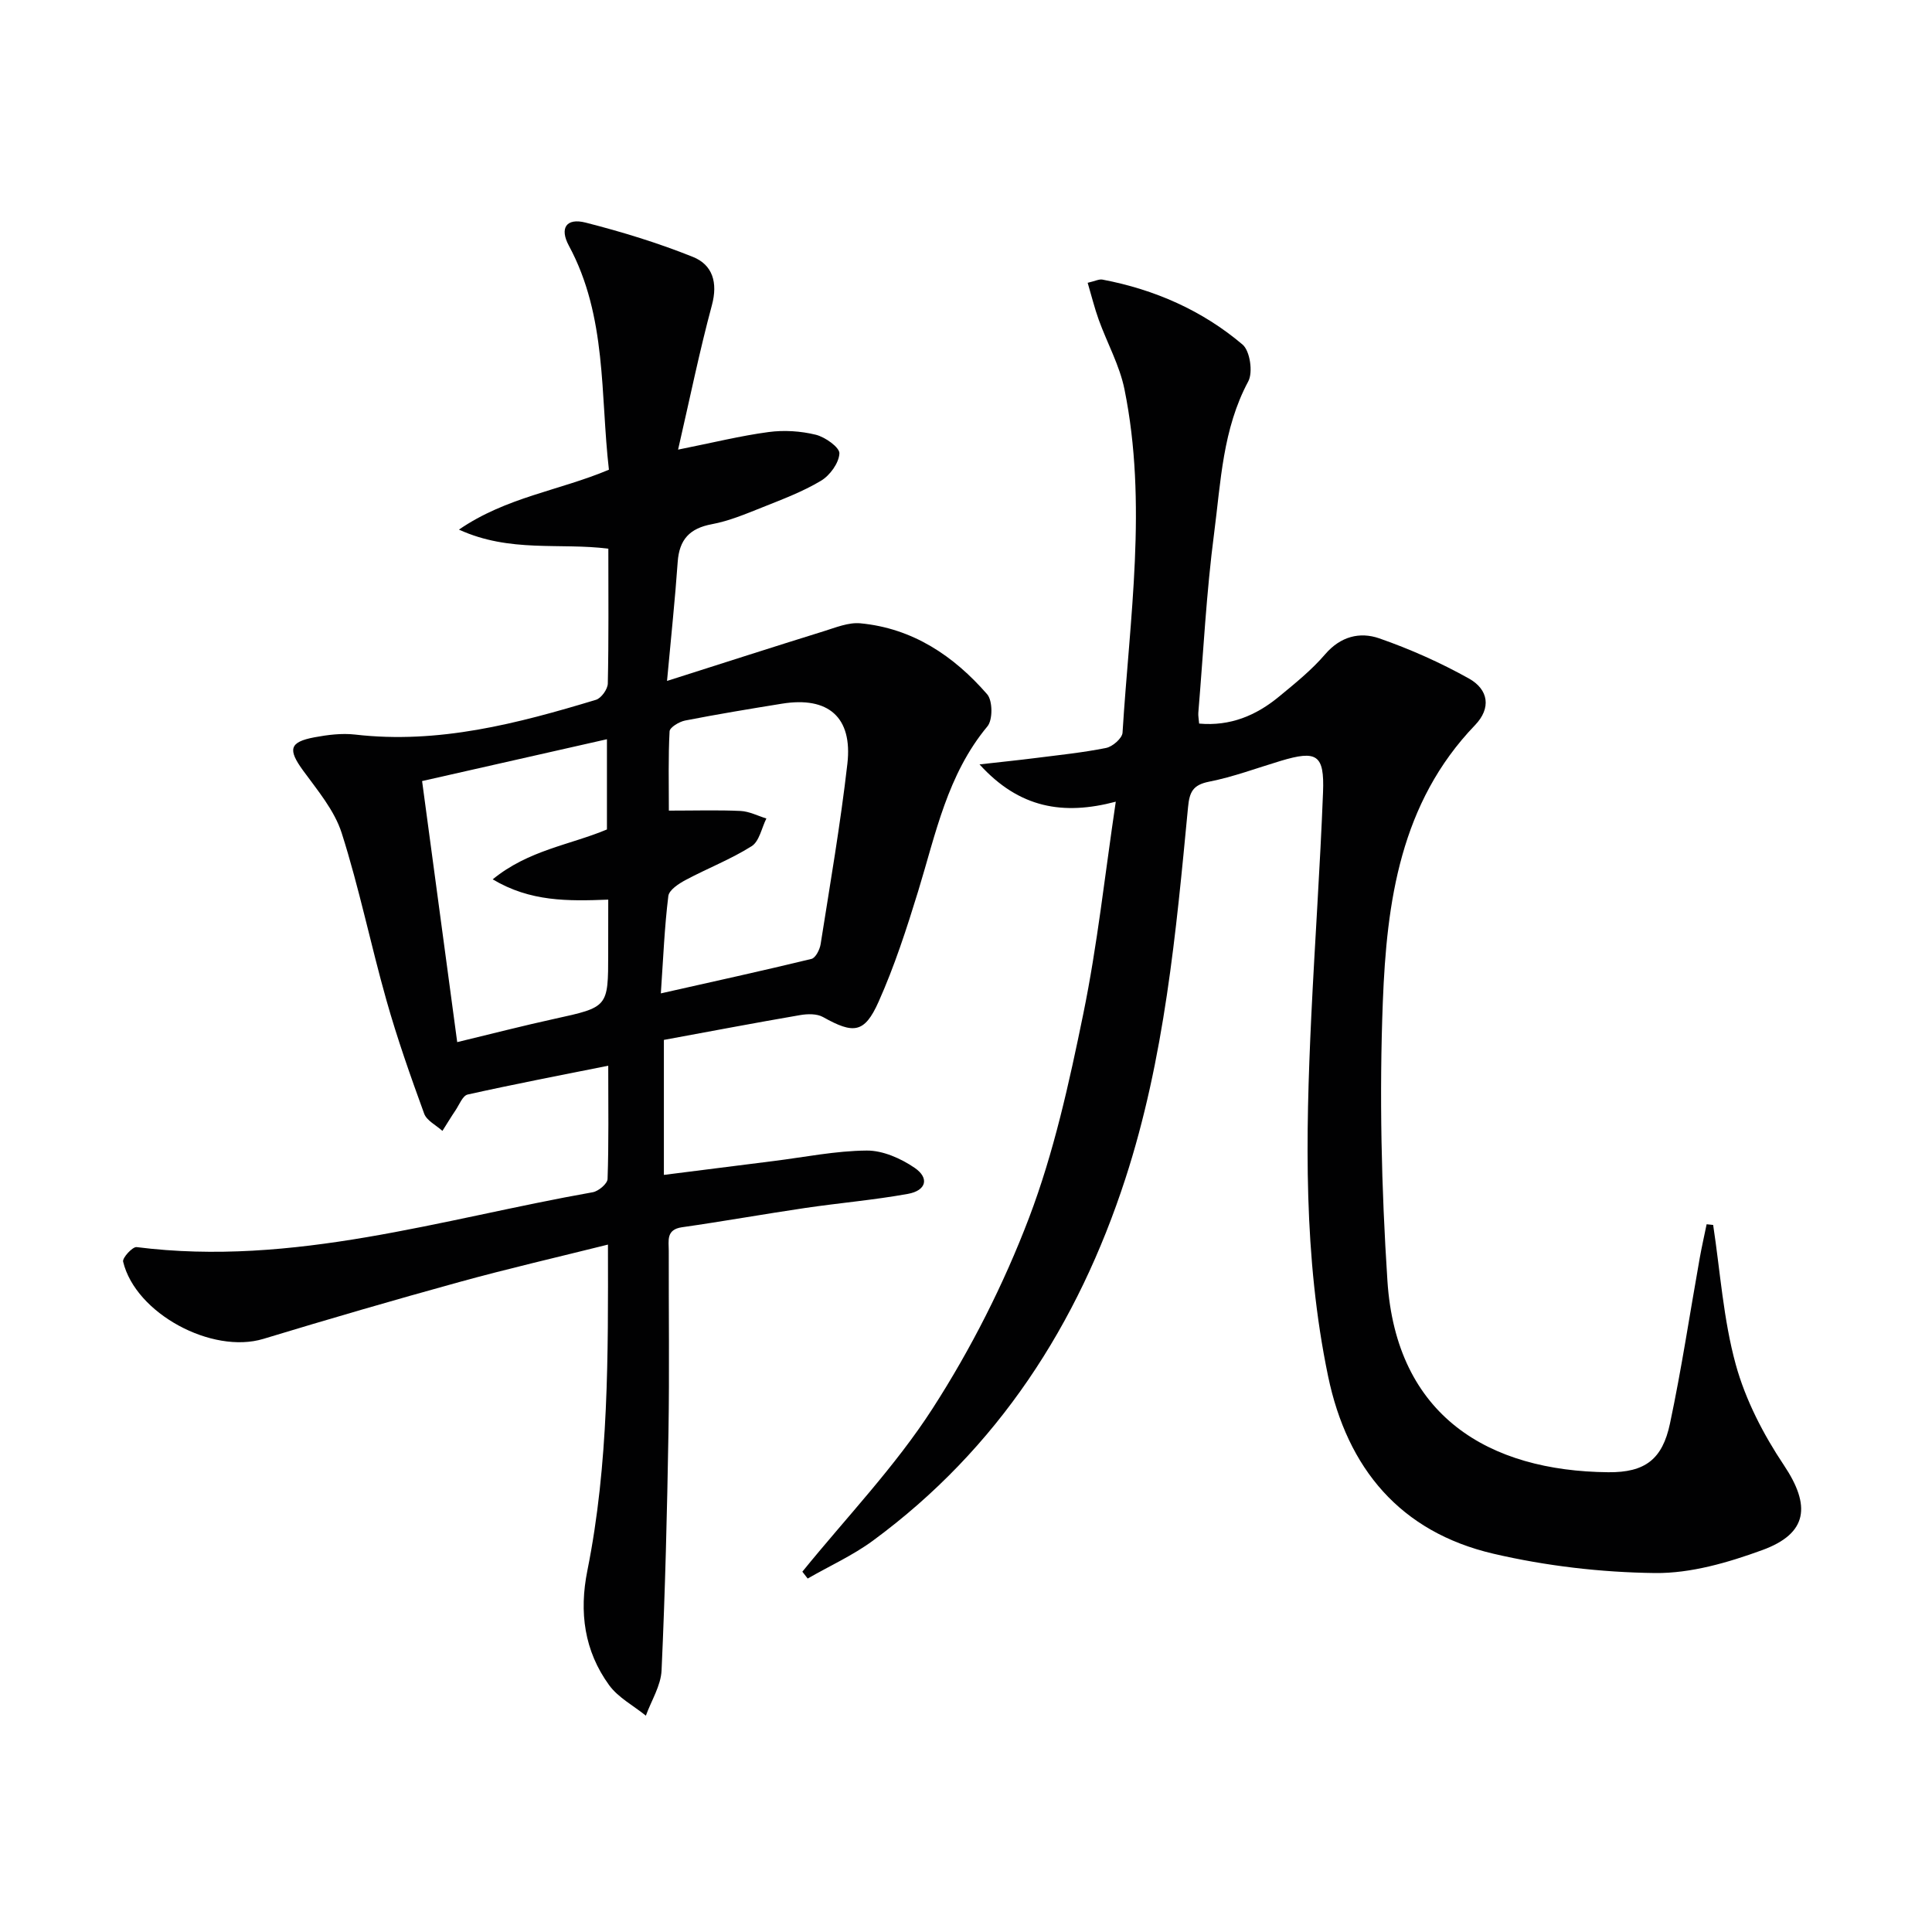 <svg enable-background="new 0 0 400 400" viewBox="0 0 400 400" xmlns="http://www.w3.org/2000/svg"><g fill="#010102"><path d="m125.87 257.68c-10.57 2.64-20.73 4.98-30.77 7.75-13.58 3.74-27.1 7.68-40.57 11.77-10.62 3.22-26.47-5.24-29.04-15.99-.19-.78 1.96-3.12 2.8-3.01 32.44 4.11 63.17-5.82 94.43-11.36 1.19-.21 3.03-1.76 3.07-2.74.26-7.46.14-14.93.14-23.46-10.12 2.03-19.64 3.86-29.1 5.97-1.04.23-1.74 2.11-2.52 3.27-.94 1.39-1.81 2.84-2.71 4.26-1.3-1.18-3.25-2.12-3.78-3.57-2.83-7.76-5.58-15.56-7.82-23.5-3.25-11.48-5.63-23.23-9.25-34.58-1.5-4.71-5.02-8.87-8.02-12.99-3.14-4.32-2.85-5.87 2.37-6.85 2.74-.51 5.64-.88 8.39-.57 17.28 2.01 33.64-2.27 49.89-7.19 1.1-.33 2.44-2.2 2.46-3.38.2-9.15.11-18.31.11-27.91-10.02-1.28-20.36.89-30.93-3.95 9.82-6.74 20.71-8.05 31.05-12.4-1.8-15.51-.37-31.7-8.29-46.38-1.96-3.63-.56-5.81 3.48-4.78 7.52 1.92 15 4.21 22.2 7.1 4.06 1.63 5.2 5.29 3.93 10-2.57 9.53-4.54 19.22-7 29.9 7.26-1.45 12.96-2.87 18.74-3.64 3.2-.43 6.65-.21 9.78.56 1.94.48 4.94 2.62 4.88 3.87-.1 1.99-1.97 4.56-3.82 5.66-3.81 2.28-8.06 3.87-12.21 5.53-3.39 1.35-6.83 2.8-10.38 3.46-4.61.86-6.74 3.18-7.07 7.81-.54 7.7-1.36 15.38-2.21 24.64 11.7-3.72 22.04-7.06 32.42-10.28 2.49-.77 5.16-1.89 7.63-1.65 10.81 1.03 19.31 6.73 26.23 14.69 1.15 1.32 1.18 5.29.06 6.64-8.31 9.98-10.71 22.28-14.35 34.15-2.38 7.75-4.9 15.52-8.2 22.9-2.92 6.53-5.18 6.67-11.49 3.14-1.26-.71-3.19-.67-4.71-.41-9.32 1.6-18.62 3.37-28.24 5.14v27.95c7.68-.97 15.2-1.93 22.71-2.87 6.43-.8 12.85-2.12 19.28-2.17 3.33-.03 7.08 1.63 9.93 3.58 3.1 2.12 2.4 4.71-1.4 5.39-7.01 1.27-14.14 1.87-21.2 2.91-8.54 1.26-17.03 2.78-25.58 4-3.32.48-2.73 2.79-2.73 4.86-.03 12.5.15 24.99-.06 37.49-.28 16.47-.68 32.94-1.43 49.39-.14 3.17-2.12 6.26-3.25 9.38-2.57-2.08-5.73-3.74-7.61-6.32-5.14-7.08-6.24-15.1-4.5-23.73 4.44-22.11 4.3-44.54 4.26-67.48zm.06-71.42c-8.39.32-16.12.45-23.92-4.2 7.4-6.07 16.04-7.13 23.65-10.33 0-6.24 0-12.34 0-18.68-12.71 2.88-25.12 5.68-38.27 8.66 2.42 17.99 4.82 35.83 7.27 54.05 7.26-1.75 13.65-3.4 20.09-4.81 11.16-2.45 11.17-2.38 11.17-13.54.01-3.49.01-6.97.01-11.15zm10.89 19.41c10.96-2.47 21.1-4.69 31.19-7.14.85-.21 1.71-1.92 1.89-3.04 1.96-12.44 4.11-24.86 5.54-37.36 1.11-9.66-3.97-13.99-13.54-12.44-6.7 1.08-13.4 2.19-20.06 3.49-1.22.24-3.16 1.41-3.21 2.23-.29 5.38-.15 10.79-.15 16.42 5.55 0 10.21-.15 14.85.07 1.8.09 3.56 1.01 5.34 1.56-.99 1.97-1.46 4.74-3.06 5.74-4.3 2.71-9.14 4.58-13.65 6.99-1.43.76-3.44 2.07-3.59 3.33-.79 6.39-1.05 12.83-1.55 20.15z"/><path d="m354.69 253.61c1.47 9.66 2.11 19.55 4.68 28.9 2.02 7.34 5.72 14.49 9.98 20.86 5.57 8.33 4.99 14.1-4.49 17.56-7.07 2.58-14.78 4.83-22.17 4.75-11.2-.13-22.59-1.46-33.5-4-19.24-4.49-30.25-17.61-34.23-36.78-5.12-24.66-4.65-49.59-3.47-74.55.74-15.45 1.83-30.88 2.43-46.33.3-7.81-1.28-8.74-8.79-6.48-4.93 1.48-9.78 3.31-14.81 4.3-3.37.67-4.05 2.16-4.35 5.29-2.48 25.96-4.87 52.03-12.99 76.96-9.8 30.11-26.38 55.86-52.24 74.88-4.17 3.07-9 5.25-13.52 7.85-.37-.47-.74-.94-1.1-1.42 9.08-11.2 19.2-21.73 26.96-33.78 7.96-12.35 14.74-25.75 19.97-39.48 5.15-13.55 8.31-27.96 11.23-42.22 2.92-14.24 4.47-28.77 6.73-43.94-10.88 2.88-19.98 1.35-28.21-7.72 4.49-.51 7.97-.86 11.44-1.3 4.94-.63 9.91-1.13 14.78-2.11 1.33-.27 3.32-2 3.39-3.16 1.46-23.69 5.2-47.41.4-71.09-1.01-4.96-3.59-9.58-5.33-14.4-.87-2.41-1.48-4.92-2.29-7.65 1.53-.35 2.36-.8 3.08-.66 10.78 2.05 20.64 6.37 28.99 13.45 1.54 1.31 2.19 5.74 1.18 7.62-5.3 9.87-5.68 20.76-7.06 31.36-1.62 12.35-2.24 24.82-3.28 37.24-.05.63.09 1.28.17 2.25 6.47.58 11.81-1.69 16.52-5.57 3.34-2.75 6.76-5.51 9.56-8.77 3.19-3.72 7.19-4.7 11.2-3.31 6.38 2.22 12.64 5.01 18.54 8.3 4.15 2.31 4.66 6.18 1.3 9.67-15.49 16.11-18.29 36.61-19.09 57.29-.74 19.21-.3 38.55.95 57.75 1.83 28.08 21.04 39.41 45.74 39.64 7.62.07 11.2-2.69 12.76-10.08 2.41-11.35 4.12-22.84 6.16-34.26.42-2.34.95-4.67 1.43-7 .44.05.9.09 1.35.14z"/></g></svg>